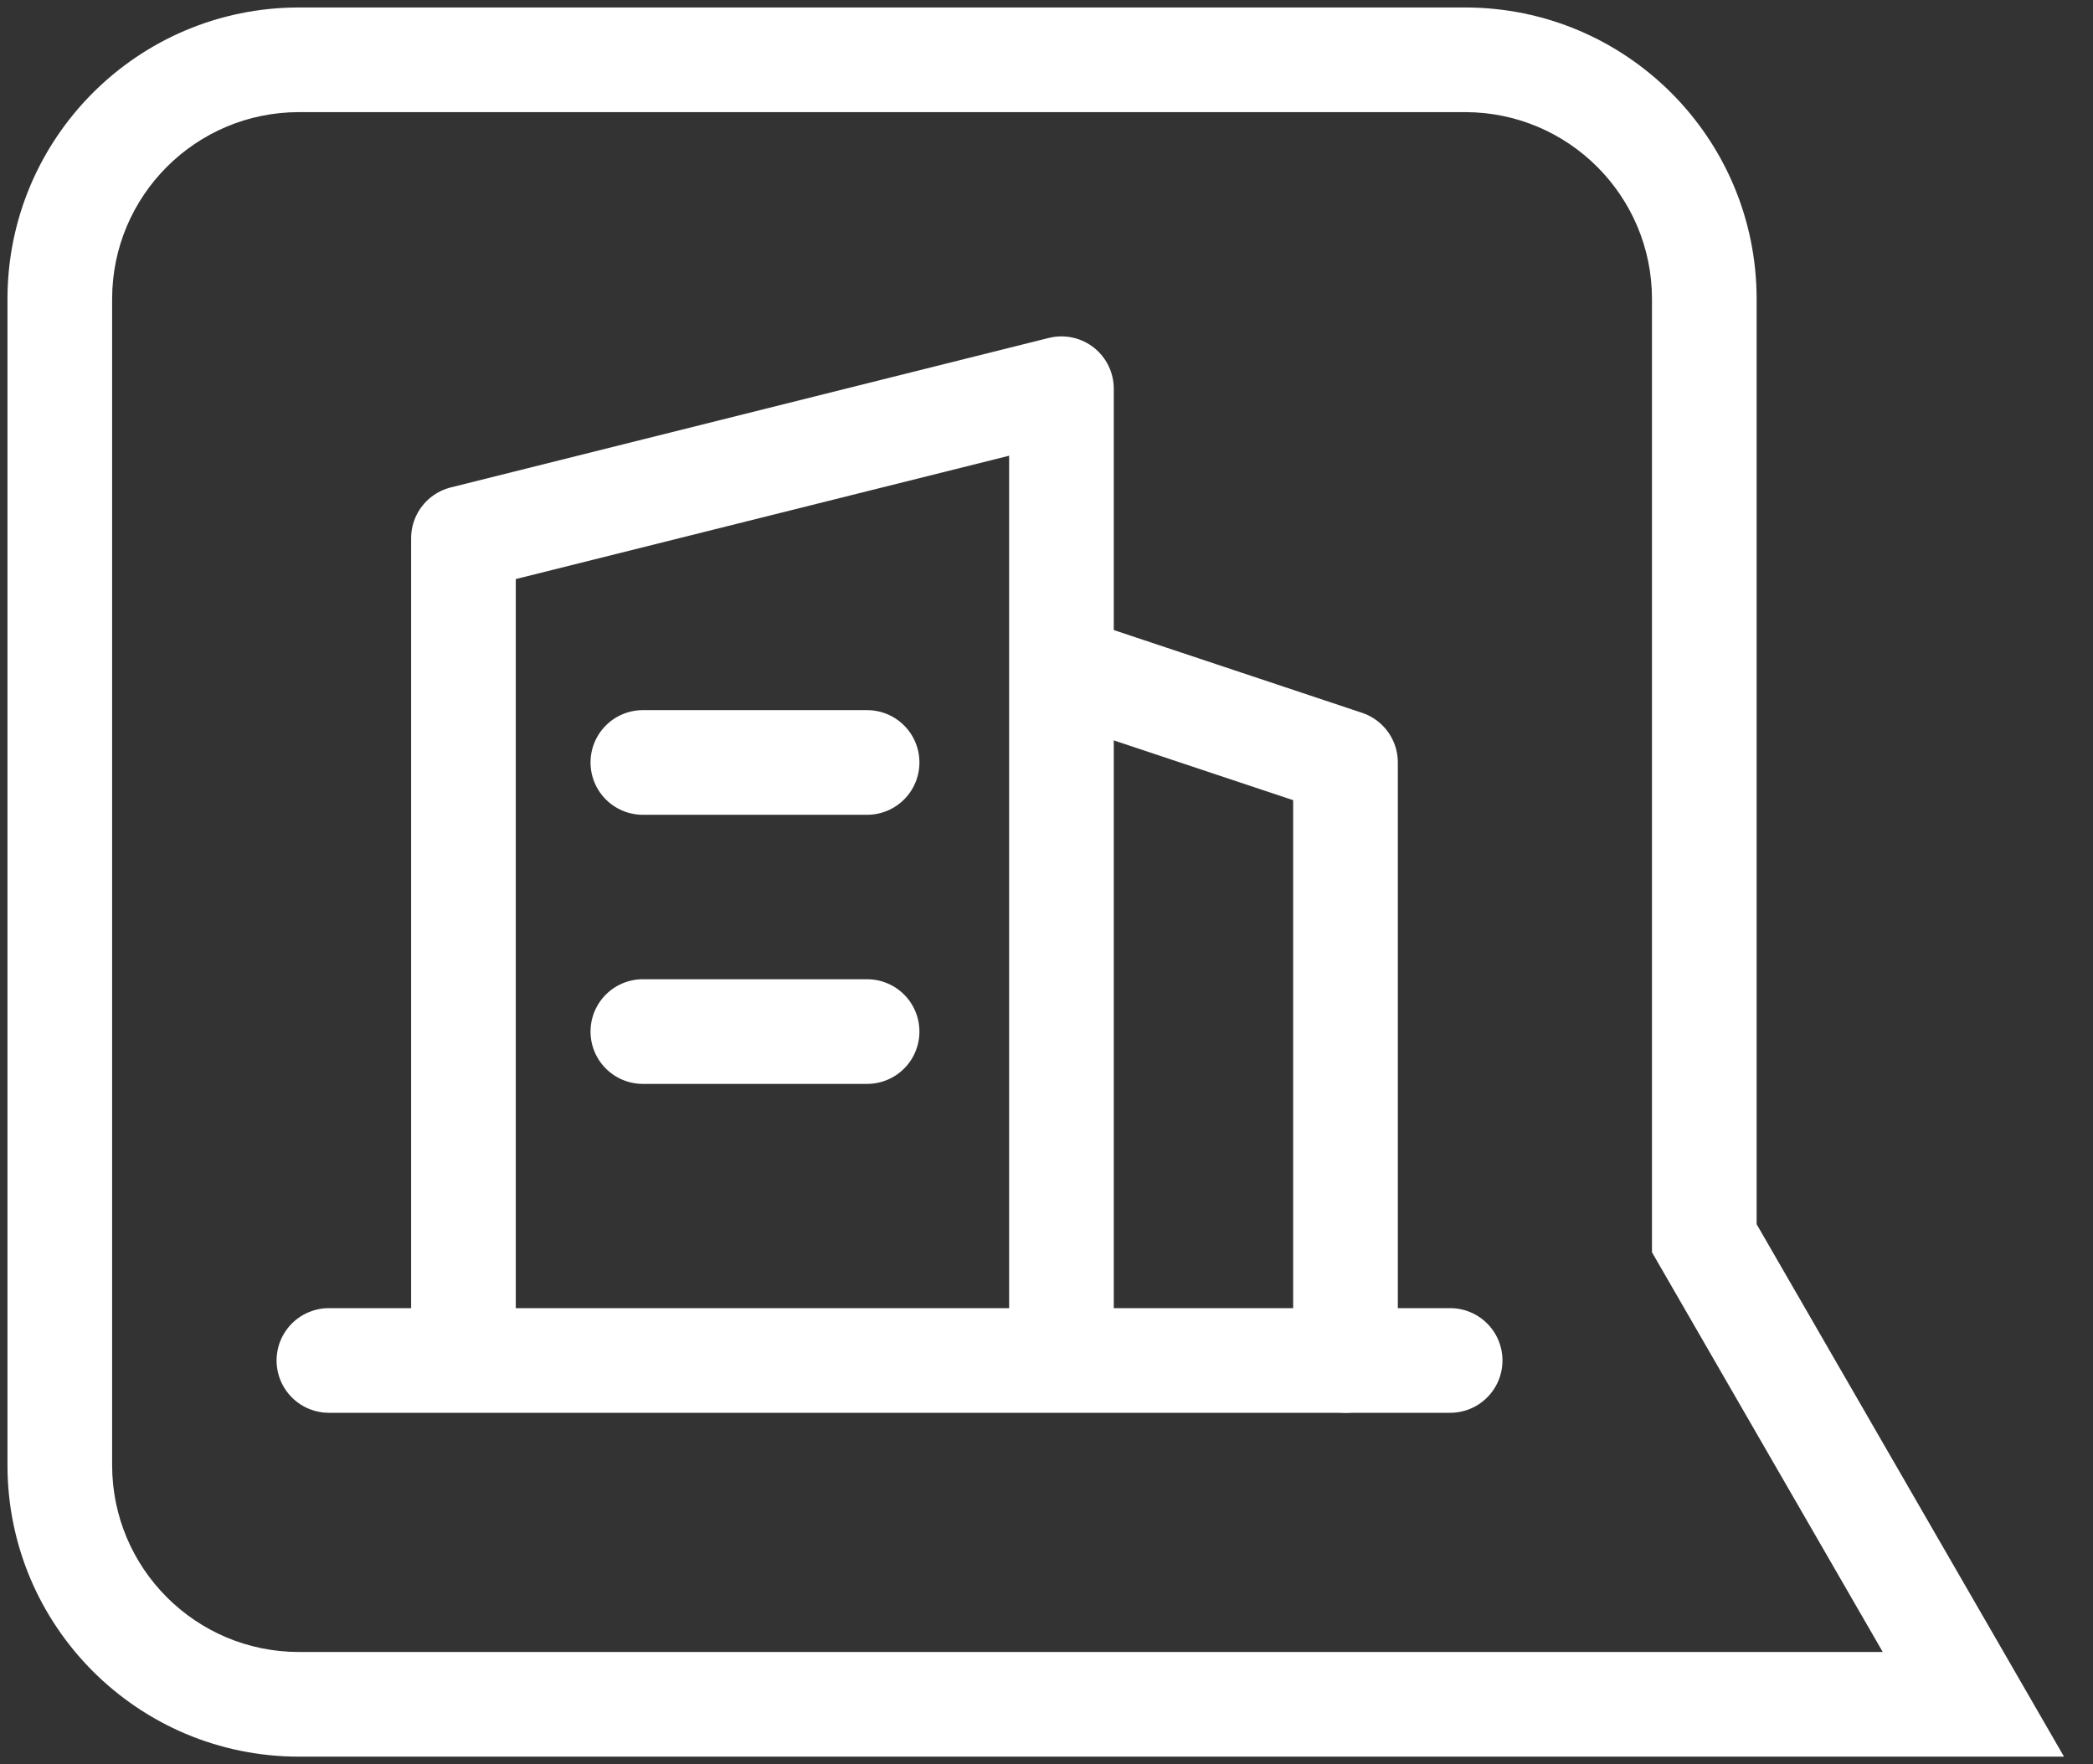 <svg width="70" height="59" viewBox="0 0 70 59" fill="none" xmlns="http://www.w3.org/2000/svg">
<rect x="0" y="0" width="70" height="59" fill="#333333" stroke="none"/>
<path d="M57 41.412H55.25V41.881L55.484 42.287L57 41.412ZM65.999 57V58.75H69.03L67.515 56.125L65.999 57ZM49 2V3.75C52.452 3.75 55.25 6.548 55.25 10H57H58.75C58.75 4.615 54.385 0.25 49 0.25V2ZM57 10H55.25V41.412H57H58.75V10H57ZM57 41.412L55.484 42.287L64.484 57.875L65.999 57L67.515 56.125L58.516 40.537L57 41.412ZM65.999 57V55.25H10V57V58.75H65.999V57ZM10 57V55.25C6.548 55.25 3.75 52.452 3.75 49H2H0.25C0.25 54.385 4.615 58.75 10 58.75V57ZM2 49H3.75V10H2H0.25V49H2ZM2 10H3.75C3.75 6.548 6.548 3.75 10 3.75V2V0.25C4.615 0.25 0.25 4.615 0.25 10H2ZM10 2V3.75H49V2V0.25H10V2Z" fill="white"/>
<path d="M15.5 45.5V18L35.5 13V45.5M11 45.5H33.75H48.5" stroke="white" stroke-width="3.5" stroke-linecap="round" stroke-linejoin="round"/>
<path d="M45 45.5V25.5L36 22.5M21.5 25.5H29M21.5 34.5H29" stroke="white" stroke-width="3.5" stroke-linecap="round" stroke-linejoin="round"/>
</svg>
